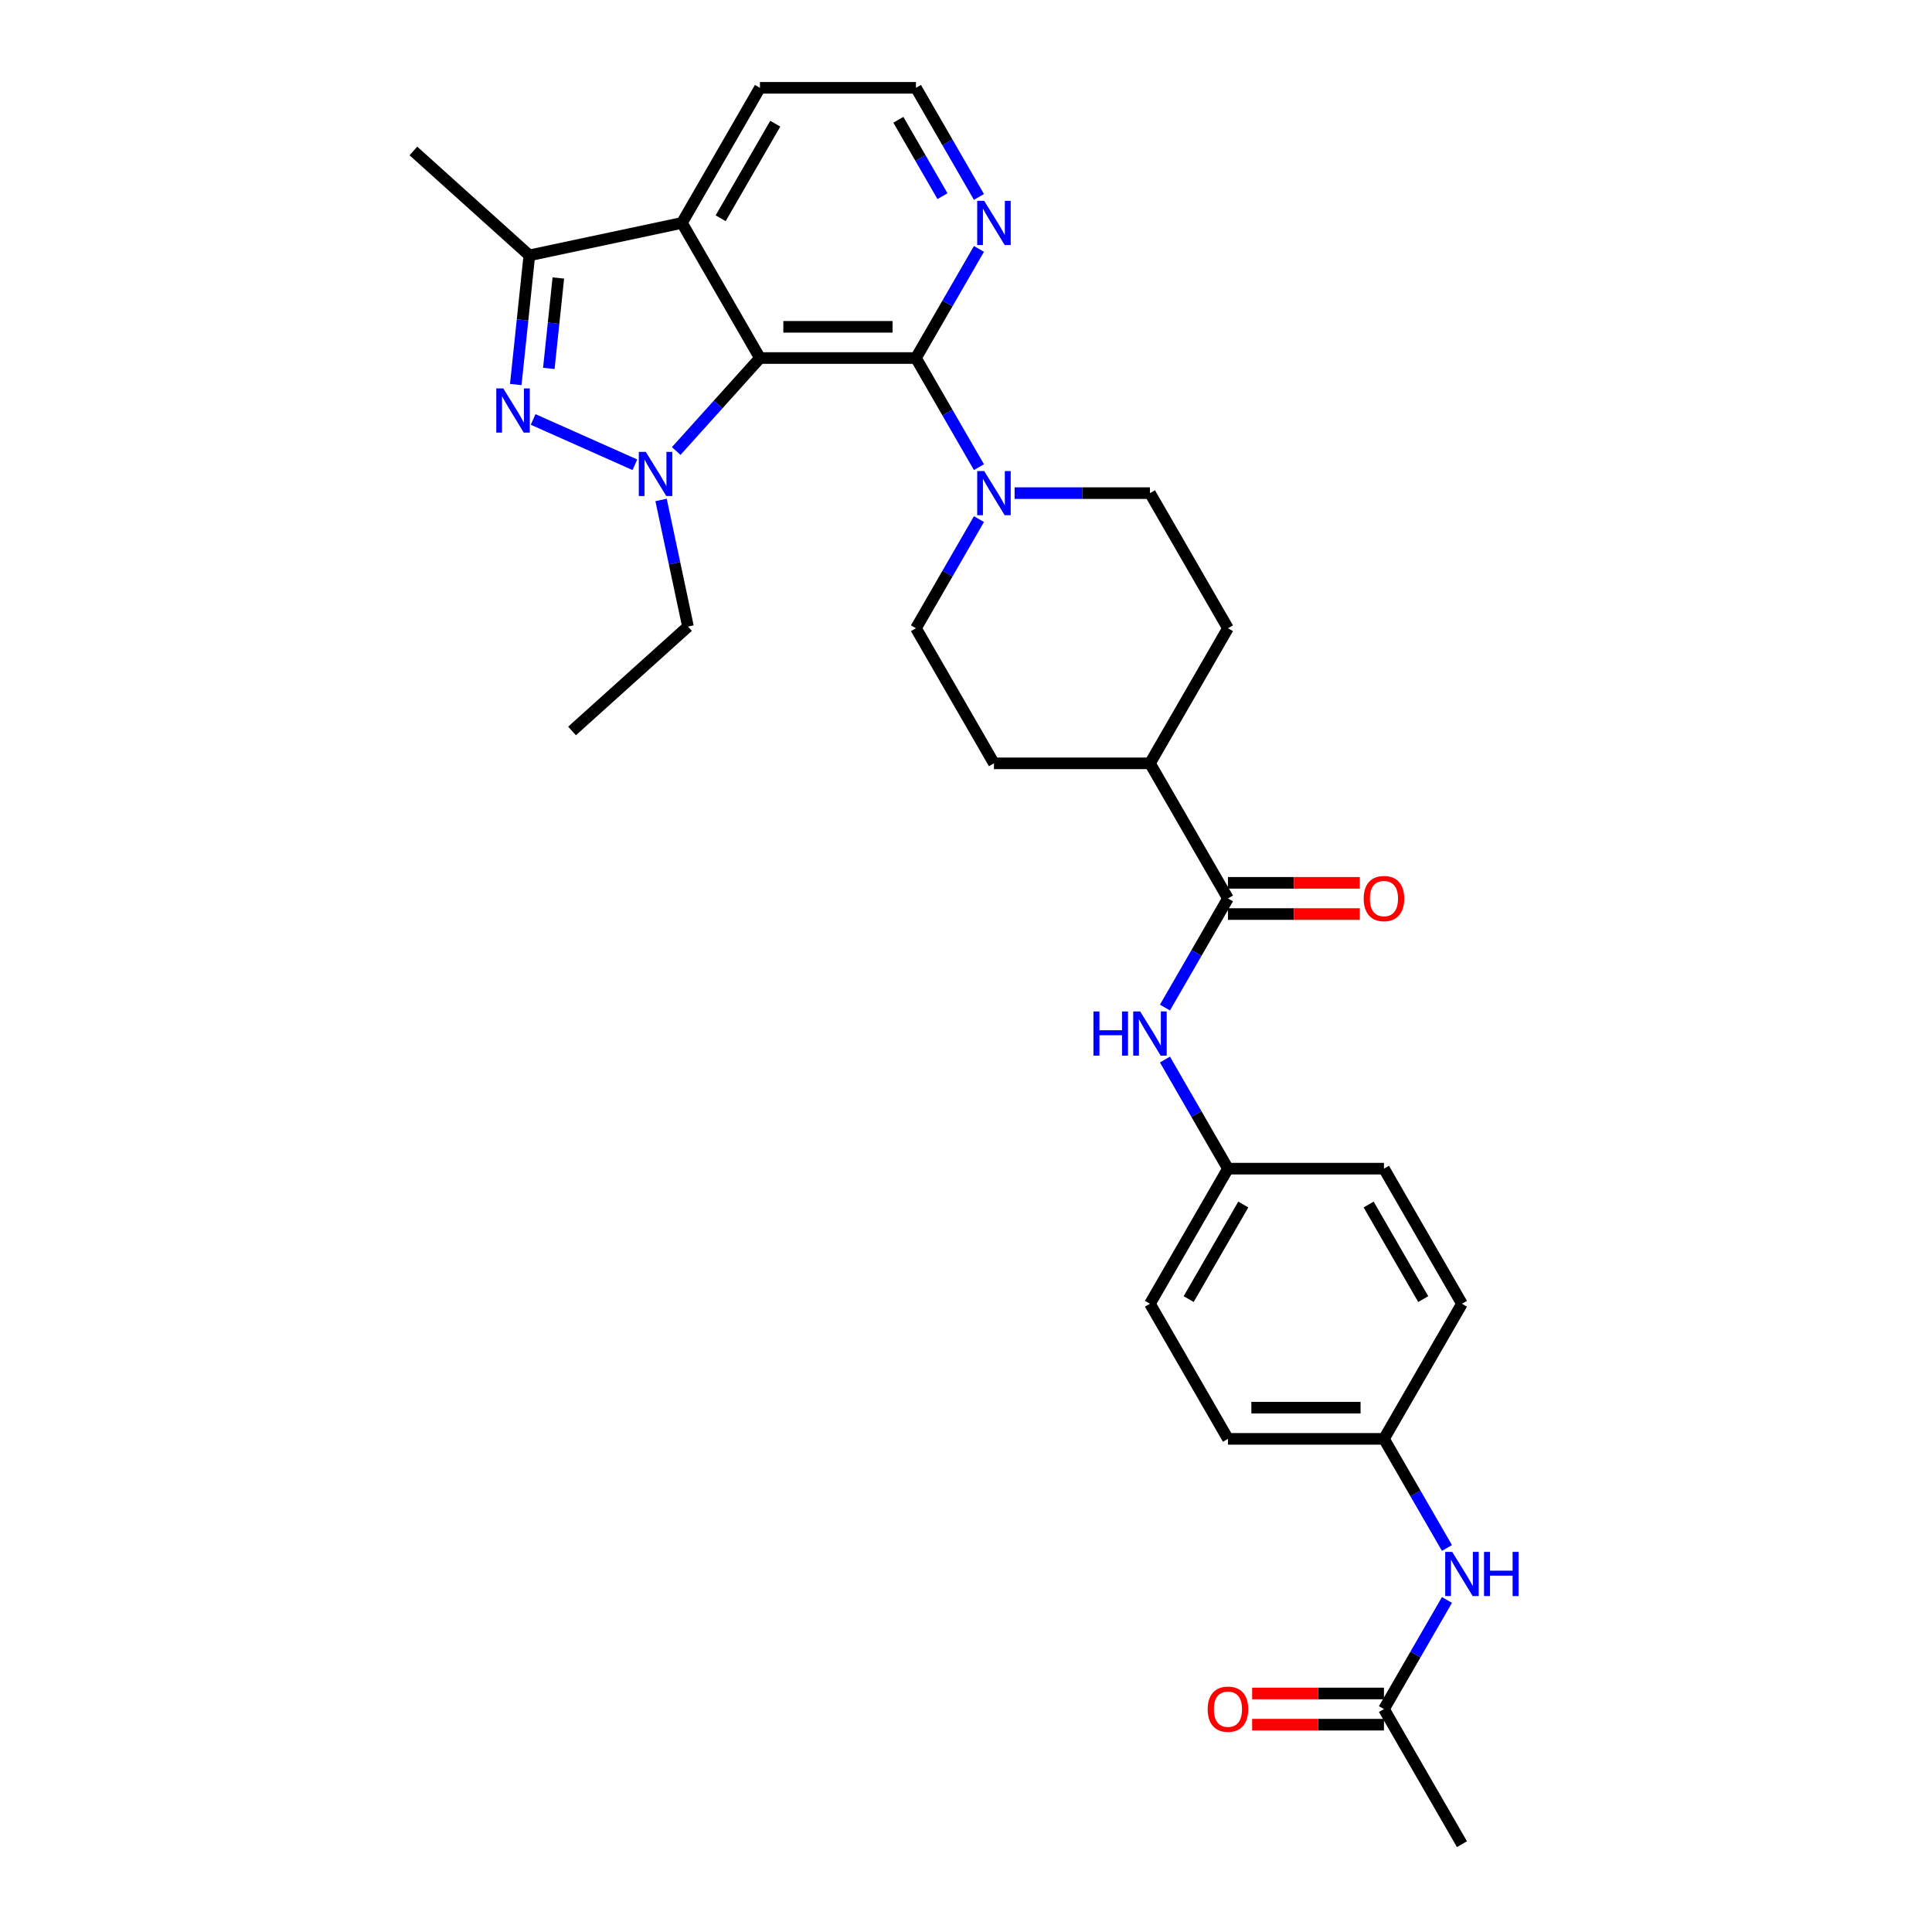 <?xml version='1.0' encoding='iso-8859-1'?>
<svg version='1.1' baseProfile='full'
              xmlns='http://www.w3.org/2000/svg'
                      xmlns:rdkit='http://www.rdkit.org/xml'
                      xmlns:xlink='http://www.w3.org/1999/xlink'
                  xml:space='preserve'
width='1000px' height='1000px' viewBox='0 0 1000 1000'>
<!-- END OF HEADER -->
<rect style='opacity:1.0;fill:#FFFFFF;stroke:none' width='1000' height='1000' x='0' y='0'> </rect>
<path class='bond-0' d='M 393.343,185.315 L 371.673,209.382' style='fill:none;fill-rule:evenodd;stroke:#000000;stroke-width:6px;stroke-linecap:butt;stroke-linejoin:miter;stroke-opacity:1' />
<path class='bond-0' d='M 371.673,209.382 L 350.003,233.449' style='fill:none;fill-rule:evenodd;stroke:#0000FF;stroke-width:6px;stroke-linecap:butt;stroke-linejoin:miter;stroke-opacity:1' />
<path class='bond-2' d='M 393.343,185.315 L 474.092,185.315' style='fill:none;fill-rule:evenodd;stroke:#000000;stroke-width:6px;stroke-linecap:butt;stroke-linejoin:miter;stroke-opacity:1' />
<path class='bond-2' d='M 405.456,169.165 L 461.979,169.165' style='fill:none;fill-rule:evenodd;stroke:#000000;stroke-width:6px;stroke-linecap:butt;stroke-linejoin:miter;stroke-opacity:1' />
<path class='bond-3' d='M 393.343,185.315 L 352.969,115.385' style='fill:none;fill-rule:evenodd;stroke:#000000;stroke-width:6px;stroke-linecap:butt;stroke-linejoin:miter;stroke-opacity:1' />
<path class='bond-1' d='M 328.621,240.562 L 275.943,217.109' style='fill:none;fill-rule:evenodd;stroke:#0000FF;stroke-width:6px;stroke-linecap:butt;stroke-linejoin:miter;stroke-opacity:1' />
<path class='bond-19' d='M 342.172,258.775 L 349.136,291.541' style='fill:none;fill-rule:evenodd;stroke:#0000FF;stroke-width:6px;stroke-linecap:butt;stroke-linejoin:miter;stroke-opacity:1' />
<path class='bond-19' d='M 349.136,291.541 L 356.101,324.306' style='fill:none;fill-rule:evenodd;stroke:#000000;stroke-width:6px;stroke-linecap:butt;stroke-linejoin:miter;stroke-opacity:1' />
<path class='bond-30' d='M 266.959,199.026 L 270.472,165.6' style='fill:none;fill-rule:evenodd;stroke:#0000FF;stroke-width:6px;stroke-linecap:butt;stroke-linejoin:miter;stroke-opacity:1' />
<path class='bond-30' d='M 270.472,165.6 L 273.985,132.173' style='fill:none;fill-rule:evenodd;stroke:#000000;stroke-width:6px;stroke-linecap:butt;stroke-linejoin:miter;stroke-opacity:1' />
<path class='bond-30' d='M 284.074,190.687 L 286.533,167.288' style='fill:none;fill-rule:evenodd;stroke:#0000FF;stroke-width:6px;stroke-linecap:butt;stroke-linejoin:miter;stroke-opacity:1' />
<path class='bond-30' d='M 286.533,167.288 L 288.993,143.889' style='fill:none;fill-rule:evenodd;stroke:#000000;stroke-width:6px;stroke-linecap:butt;stroke-linejoin:miter;stroke-opacity:1' />
<path class='bond-5' d='M 474.092,185.315 L 490.395,213.553' style='fill:none;fill-rule:evenodd;stroke:#000000;stroke-width:6px;stroke-linecap:butt;stroke-linejoin:miter;stroke-opacity:1' />
<path class='bond-5' d='M 490.395,213.553 L 506.699,241.792' style='fill:none;fill-rule:evenodd;stroke:#0000FF;stroke-width:6px;stroke-linecap:butt;stroke-linejoin:miter;stroke-opacity:1' />
<path class='bond-8' d='M 474.092,185.315 L 490.395,157.076' style='fill:none;fill-rule:evenodd;stroke:#000000;stroke-width:6px;stroke-linecap:butt;stroke-linejoin:miter;stroke-opacity:1' />
<path class='bond-8' d='M 490.395,157.076 L 506.699,128.837' style='fill:none;fill-rule:evenodd;stroke:#0000FF;stroke-width:6px;stroke-linecap:butt;stroke-linejoin:miter;stroke-opacity:1' />
<path class='bond-4' d='M 352.969,115.385 L 273.985,132.173' style='fill:none;fill-rule:evenodd;stroke:#000000;stroke-width:6px;stroke-linecap:butt;stroke-linejoin:miter;stroke-opacity:1' />
<path class='bond-22' d='M 352.969,115.385 L 393.343,45.455' style='fill:none;fill-rule:evenodd;stroke:#000000;stroke-width:6px;stroke-linecap:butt;stroke-linejoin:miter;stroke-opacity:1' />
<path class='bond-22' d='M 373.011,112.97 L 401.273,64.019' style='fill:none;fill-rule:evenodd;stroke:#000000;stroke-width:6px;stroke-linecap:butt;stroke-linejoin:miter;stroke-opacity:1' />
<path class='bond-27' d='M 273.985,132.173 L 213.978,78.142' style='fill:none;fill-rule:evenodd;stroke:#000000;stroke-width:6px;stroke-linecap:butt;stroke-linejoin:miter;stroke-opacity:1' />
<path class='bond-12' d='M 506.699,268.697 L 490.395,296.936' style='fill:none;fill-rule:evenodd;stroke:#0000FF;stroke-width:6px;stroke-linecap:butt;stroke-linejoin:miter;stroke-opacity:1' />
<path class='bond-12' d='M 490.395,296.936 L 474.092,325.175' style='fill:none;fill-rule:evenodd;stroke:#000000;stroke-width:6px;stroke-linecap:butt;stroke-linejoin:miter;stroke-opacity:1' />
<path class='bond-13' d='M 525.157,255.245 L 560.185,255.245' style='fill:none;fill-rule:evenodd;stroke:#0000FF;stroke-width:6px;stroke-linecap:butt;stroke-linejoin:miter;stroke-opacity:1' />
<path class='bond-13' d='M 560.185,255.245 L 595.214,255.245' style='fill:none;fill-rule:evenodd;stroke:#000000;stroke-width:6px;stroke-linecap:butt;stroke-linejoin:miter;stroke-opacity:1' />
<path class='bond-6' d='M 635.588,465.035 L 595.214,395.105' style='fill:none;fill-rule:evenodd;stroke:#000000;stroke-width:6px;stroke-linecap:butt;stroke-linejoin:miter;stroke-opacity:1' />
<path class='bond-7' d='M 635.588,465.035 L 619.285,493.274' style='fill:none;fill-rule:evenodd;stroke:#000000;stroke-width:6px;stroke-linecap:butt;stroke-linejoin:miter;stroke-opacity:1' />
<path class='bond-7' d='M 619.285,493.274 L 602.981,521.512' style='fill:none;fill-rule:evenodd;stroke:#0000FF;stroke-width:6px;stroke-linecap:butt;stroke-linejoin:miter;stroke-opacity:1' />
<path class='bond-14' d='M 635.588,473.11 L 669.704,473.11' style='fill:none;fill-rule:evenodd;stroke:#000000;stroke-width:6px;stroke-linecap:butt;stroke-linejoin:miter;stroke-opacity:1' />
<path class='bond-14' d='M 669.704,473.11 L 703.82,473.11' style='fill:none;fill-rule:evenodd;stroke:#FF0000;stroke-width:6px;stroke-linecap:butt;stroke-linejoin:miter;stroke-opacity:1' />
<path class='bond-14' d='M 635.588,456.96 L 669.704,456.96' style='fill:none;fill-rule:evenodd;stroke:#000000;stroke-width:6px;stroke-linecap:butt;stroke-linejoin:miter;stroke-opacity:1' />
<path class='bond-14' d='M 669.704,456.96 L 703.82,456.96' style='fill:none;fill-rule:evenodd;stroke:#FF0000;stroke-width:6px;stroke-linecap:butt;stroke-linejoin:miter;stroke-opacity:1' />
<path class='bond-18' d='M 602.981,548.418 L 619.285,576.656' style='fill:none;fill-rule:evenodd;stroke:#0000FF;stroke-width:6px;stroke-linecap:butt;stroke-linejoin:miter;stroke-opacity:1' />
<path class='bond-18' d='M 619.285,576.656 L 635.588,604.895' style='fill:none;fill-rule:evenodd;stroke:#000000;stroke-width:6px;stroke-linecap:butt;stroke-linejoin:miter;stroke-opacity:1' />
<path class='bond-31' d='M 506.699,101.932 L 490.395,73.693' style='fill:none;fill-rule:evenodd;stroke:#0000FF;stroke-width:6px;stroke-linecap:butt;stroke-linejoin:miter;stroke-opacity:1' />
<path class='bond-31' d='M 490.395,73.693 L 474.092,45.455' style='fill:none;fill-rule:evenodd;stroke:#000000;stroke-width:6px;stroke-linecap:butt;stroke-linejoin:miter;stroke-opacity:1' />
<path class='bond-31' d='M 487.822,101.535 L 476.409,81.768' style='fill:none;fill-rule:evenodd;stroke:#0000FF;stroke-width:6px;stroke-linecap:butt;stroke-linejoin:miter;stroke-opacity:1' />
<path class='bond-31' d='M 476.409,81.768 L 464.997,62.001' style='fill:none;fill-rule:evenodd;stroke:#000000;stroke-width:6px;stroke-linecap:butt;stroke-linejoin:miter;stroke-opacity:1' />
<path class='bond-9' d='M 716.336,884.615 L 732.64,856.377' style='fill:none;fill-rule:evenodd;stroke:#000000;stroke-width:6px;stroke-linecap:butt;stroke-linejoin:miter;stroke-opacity:1' />
<path class='bond-9' d='M 732.64,856.377 L 748.944,828.138' style='fill:none;fill-rule:evenodd;stroke:#0000FF;stroke-width:6px;stroke-linecap:butt;stroke-linejoin:miter;stroke-opacity:1' />
<path class='bond-15' d='M 716.336,876.541 L 682.22,876.541' style='fill:none;fill-rule:evenodd;stroke:#000000;stroke-width:6px;stroke-linecap:butt;stroke-linejoin:miter;stroke-opacity:1' />
<path class='bond-15' d='M 682.22,876.541 L 648.104,876.541' style='fill:none;fill-rule:evenodd;stroke:#FF0000;stroke-width:6px;stroke-linecap:butt;stroke-linejoin:miter;stroke-opacity:1' />
<path class='bond-15' d='M 716.336,892.69 L 682.22,892.69' style='fill:none;fill-rule:evenodd;stroke:#000000;stroke-width:6px;stroke-linecap:butt;stroke-linejoin:miter;stroke-opacity:1' />
<path class='bond-15' d='M 682.22,892.69 L 648.104,892.69' style='fill:none;fill-rule:evenodd;stroke:#FF0000;stroke-width:6px;stroke-linecap:butt;stroke-linejoin:miter;stroke-opacity:1' />
<path class='bond-28' d='M 716.336,884.615 L 756.711,954.545' style='fill:none;fill-rule:evenodd;stroke:#000000;stroke-width:6px;stroke-linecap:butt;stroke-linejoin:miter;stroke-opacity:1' />
<path class='bond-10' d='M 595.214,395.105 L 635.588,325.175' style='fill:none;fill-rule:evenodd;stroke:#000000;stroke-width:6px;stroke-linecap:butt;stroke-linejoin:miter;stroke-opacity:1' />
<path class='bond-32' d='M 595.214,395.105 L 514.466,395.105' style='fill:none;fill-rule:evenodd;stroke:#000000;stroke-width:6px;stroke-linecap:butt;stroke-linejoin:miter;stroke-opacity:1' />
<path class='bond-11' d='M 748.944,801.233 L 732.64,772.994' style='fill:none;fill-rule:evenodd;stroke:#0000FF;stroke-width:6px;stroke-linecap:butt;stroke-linejoin:miter;stroke-opacity:1' />
<path class='bond-11' d='M 732.64,772.994 L 716.336,744.755' style='fill:none;fill-rule:evenodd;stroke:#000000;stroke-width:6px;stroke-linecap:butt;stroke-linejoin:miter;stroke-opacity:1' />
<path class='bond-17' d='M 474.092,325.175 L 514.466,395.105' style='fill:none;fill-rule:evenodd;stroke:#000000;stroke-width:6px;stroke-linecap:butt;stroke-linejoin:miter;stroke-opacity:1' />
<path class='bond-16' d='M 595.214,255.245 L 635.588,325.175' style='fill:none;fill-rule:evenodd;stroke:#000000;stroke-width:6px;stroke-linecap:butt;stroke-linejoin:miter;stroke-opacity:1' />
<path class='bond-23' d='M 635.588,604.895 L 716.336,604.895' style='fill:none;fill-rule:evenodd;stroke:#000000;stroke-width:6px;stroke-linecap:butt;stroke-linejoin:miter;stroke-opacity:1' />
<path class='bond-24' d='M 635.588,604.895 L 595.214,674.825' style='fill:none;fill-rule:evenodd;stroke:#000000;stroke-width:6px;stroke-linecap:butt;stroke-linejoin:miter;stroke-opacity:1' />
<path class='bond-24' d='M 643.518,623.459 L 615.256,672.41' style='fill:none;fill-rule:evenodd;stroke:#000000;stroke-width:6px;stroke-linecap:butt;stroke-linejoin:miter;stroke-opacity:1' />
<path class='bond-29' d='M 356.101,324.306 L 296.093,378.337' style='fill:none;fill-rule:evenodd;stroke:#000000;stroke-width:6px;stroke-linecap:butt;stroke-linejoin:miter;stroke-opacity:1' />
<path class='bond-20' d='M 716.336,744.755 L 635.588,744.755' style='fill:none;fill-rule:evenodd;stroke:#000000;stroke-width:6px;stroke-linecap:butt;stroke-linejoin:miter;stroke-opacity:1' />
<path class='bond-20' d='M 704.224,728.606 L 647.7,728.606' style='fill:none;fill-rule:evenodd;stroke:#000000;stroke-width:6px;stroke-linecap:butt;stroke-linejoin:miter;stroke-opacity:1' />
<path class='bond-33' d='M 716.336,744.755 L 756.711,674.825' style='fill:none;fill-rule:evenodd;stroke:#000000;stroke-width:6px;stroke-linecap:butt;stroke-linejoin:miter;stroke-opacity:1' />
<path class='bond-21' d='M 474.092,45.455 L 393.343,45.455' style='fill:none;fill-rule:evenodd;stroke:#000000;stroke-width:6px;stroke-linecap:butt;stroke-linejoin:miter;stroke-opacity:1' />
<path class='bond-25' d='M 716.336,604.895 L 756.711,674.825' style='fill:none;fill-rule:evenodd;stroke:#000000;stroke-width:6px;stroke-linecap:butt;stroke-linejoin:miter;stroke-opacity:1' />
<path class='bond-25' d='M 708.407,623.459 L 736.668,672.41' style='fill:none;fill-rule:evenodd;stroke:#000000;stroke-width:6px;stroke-linecap:butt;stroke-linejoin:miter;stroke-opacity:1' />
<path class='bond-26' d='M 595.214,674.825 L 635.588,744.755' style='fill:none;fill-rule:evenodd;stroke:#000000;stroke-width:6px;stroke-linecap:butt;stroke-linejoin:miter;stroke-opacity:1' />
<path  class='atom-1' d='M 334.257 233.888
L 341.751 246.001
Q 342.494 247.196, 343.689 249.36
Q 344.884 251.524, 344.948 251.653
L 344.948 233.888
L 347.985 233.888
L 347.985 256.756
L 344.852 256.756
L 336.809 243.514
Q 335.872 241.963, 334.871 240.187
Q 333.902 238.41, 333.611 237.861
L 333.611 256.756
L 330.64 256.756
L 330.64 233.888
L 334.257 233.888
' fill='#0000FF'/>
<path  class='atom-2' d='M 260.49 201.045
L 267.984 213.157
Q 268.726 214.352, 269.921 216.516
Q 271.117 218.681, 271.181 218.81
L 271.181 201.045
L 274.217 201.045
L 274.217 223.913
L 271.084 223.913
L 263.042 210.67
Q 262.105 209.12, 261.104 207.343
Q 260.135 205.567, 259.844 205.018
L 259.844 223.913
L 256.873 223.913
L 256.873 201.045
L 260.49 201.045
' fill='#0000FF'/>
<path  class='atom-6' d='M 509.411 243.811
L 516.904 255.923
Q 517.647 257.118, 518.842 259.282
Q 520.037 261.446, 520.102 261.575
L 520.102 243.811
L 523.138 243.811
L 523.138 266.679
L 520.005 266.679
L 511.963 253.436
Q 511.026 251.886, 510.025 250.109
Q 509.056 248.333, 508.765 247.784
L 508.765 266.679
L 505.793 266.679
L 505.793 243.811
L 509.411 243.811
' fill='#0000FF'/>
<path  class='atom-8' d='M 565.967 523.531
L 569.068 523.531
L 569.068 533.253
L 580.76 533.253
L 580.76 523.531
L 583.861 523.531
L 583.861 546.399
L 580.76 546.399
L 580.76 535.837
L 569.068 535.837
L 569.068 546.399
L 565.967 546.399
L 565.967 523.531
' fill='#0000FF'/>
<path  class='atom-8' d='M 590.159 523.531
L 597.653 535.643
Q 598.396 536.838, 599.591 539.002
Q 600.786 541.167, 600.85 541.296
L 600.85 523.531
L 603.886 523.531
L 603.886 546.399
L 600.753 546.399
L 592.711 533.156
Q 591.774 531.606, 590.773 529.829
Q 589.804 528.053, 589.513 527.504
L 589.513 546.399
L 586.542 546.399
L 586.542 523.531
L 590.159 523.531
' fill='#0000FF'/>
<path  class='atom-9' d='M 509.411 103.951
L 516.904 116.063
Q 517.647 117.258, 518.842 119.422
Q 520.037 121.586, 520.102 121.715
L 520.102 103.951
L 523.138 103.951
L 523.138 126.819
L 520.005 126.819
L 511.963 113.576
Q 511.026 112.025, 510.025 110.249
Q 509.056 108.473, 508.765 107.923
L 508.765 126.819
L 505.793 126.819
L 505.793 103.951
L 509.411 103.951
' fill='#0000FF'/>
<path  class='atom-12' d='M 751.656 803.251
L 759.149 815.364
Q 759.892 816.559, 761.087 818.723
Q 762.282 820.887, 762.347 821.016
L 762.347 803.251
L 765.383 803.251
L 765.383 826.119
L 762.25 826.119
L 754.207 812.877
Q 753.271 811.326, 752.269 809.55
Q 751.3 807.773, 751.01 807.224
L 751.01 826.119
L 748.038 826.119
L 748.038 803.251
L 751.656 803.251
' fill='#0000FF'/>
<path  class='atom-12' d='M 768.128 803.251
L 771.229 803.251
L 771.229 812.973
L 782.922 812.973
L 782.922 803.251
L 786.022 803.251
L 786.022 826.119
L 782.922 826.119
L 782.922 815.557
L 771.229 815.557
L 771.229 826.119
L 768.128 826.119
L 768.128 803.251
' fill='#0000FF'/>
<path  class='atom-15' d='M 705.839 465.1
Q 705.839 459.609, 708.552 456.54
Q 711.265 453.472, 716.336 453.472
Q 721.407 453.472, 724.121 456.54
Q 726.834 459.609, 726.834 465.1
Q 726.834 470.655, 724.088 473.82
Q 721.343 476.953, 716.336 476.953
Q 711.298 476.953, 708.552 473.82
Q 705.839 470.687, 705.839 465.1
M 716.336 474.369
Q 719.825 474.369, 721.698 472.044
Q 723.604 469.686, 723.604 465.1
Q 723.604 460.61, 721.698 458.349
Q 719.825 456.056, 716.336 456.056
Q 712.848 456.056, 710.942 458.317
Q 709.069 460.578, 709.069 465.1
Q 709.069 469.718, 710.942 472.044
Q 712.848 474.369, 716.336 474.369
' fill='#FF0000'/>
<path  class='atom-16' d='M 625.091 884.68
Q 625.091 879.189, 627.804 876.121
Q 630.517 873.052, 635.588 873.052
Q 640.659 873.052, 643.372 876.121
Q 646.085 879.189, 646.085 884.68
Q 646.085 890.235, 643.34 893.401
Q 640.595 896.534, 635.588 896.534
Q 630.549 896.534, 627.804 893.401
Q 625.091 890.268, 625.091 884.68
M 635.588 893.95
Q 639.077 893.95, 640.95 891.624
Q 642.856 889.266, 642.856 884.68
Q 642.856 880.19, 640.95 877.929
Q 639.077 875.636, 635.588 875.636
Q 632.1 875.636, 630.194 877.897
Q 628.321 880.158, 628.321 884.68
Q 628.321 889.299, 630.194 891.624
Q 632.1 893.95, 635.588 893.95
' fill='#FF0000'/>
</svg>
